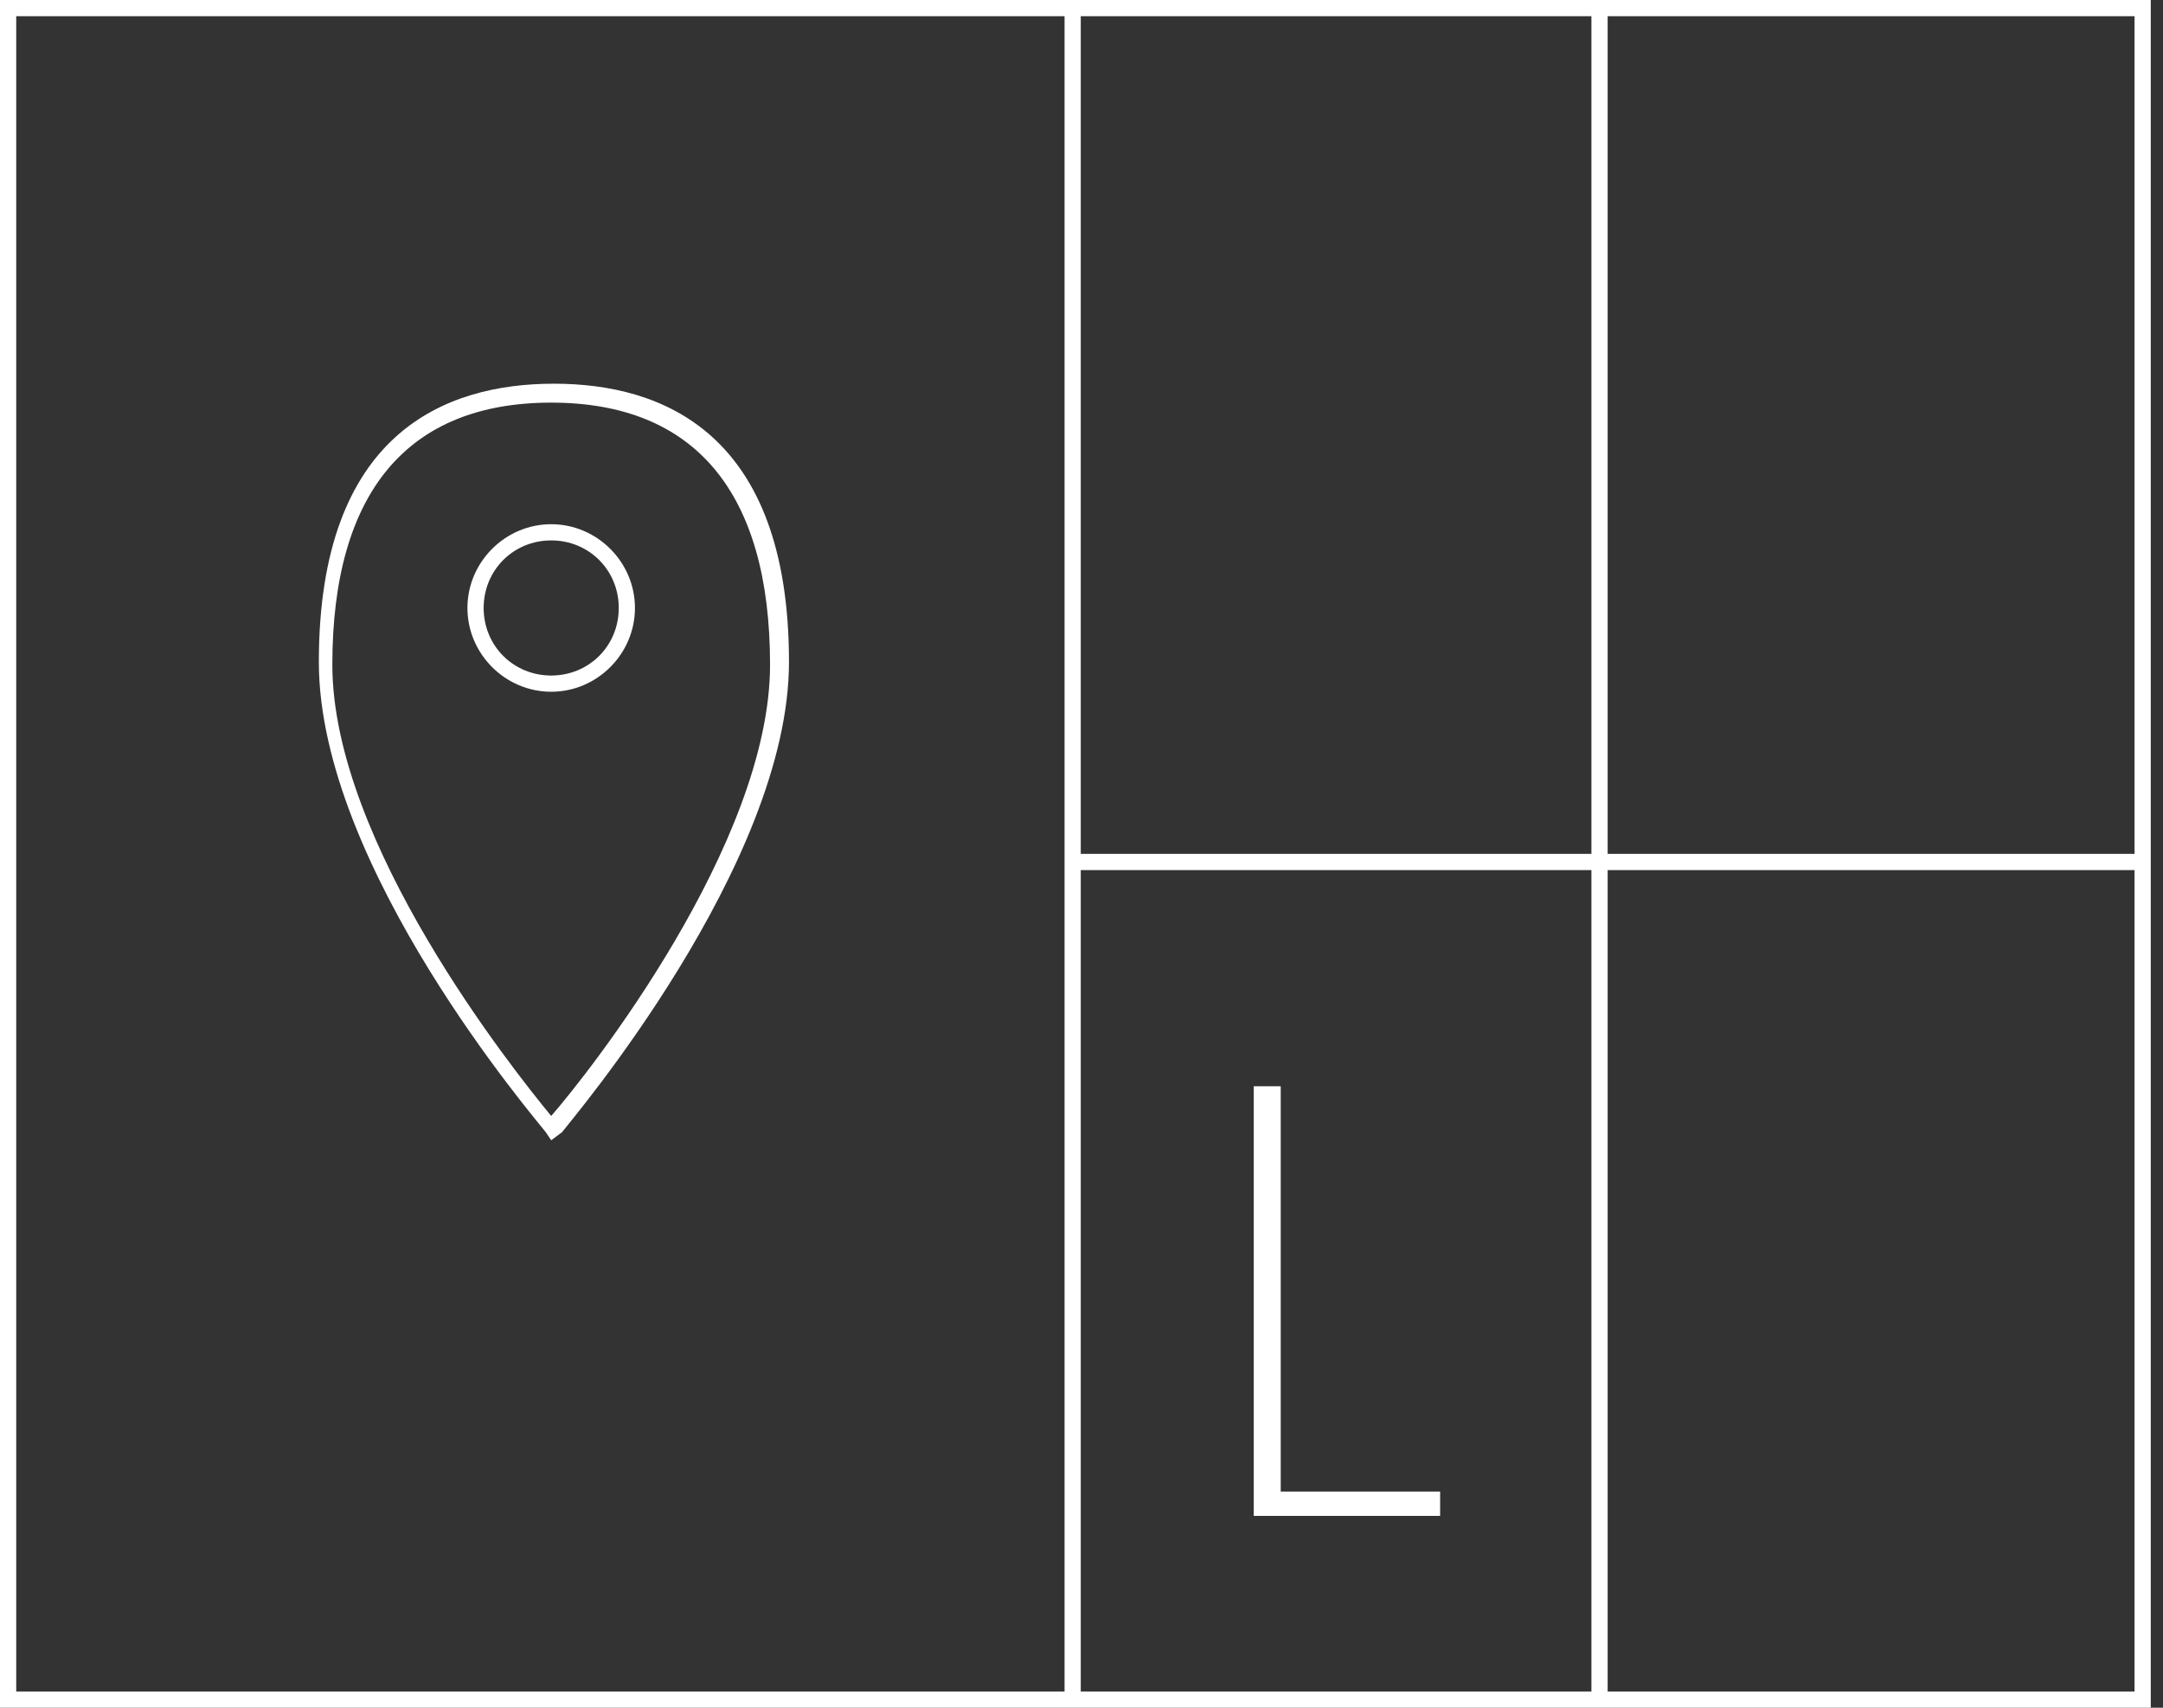 <svg xmlns="http://www.w3.org/2000/svg" width="76" height="60" viewBox="0 0 76 60" fill="none"><rect x="0" y="0" width="76" height="60" fill="#333333" stroke="none"/><path d="M45 52.405H50.601V53.26H44.051V38.165H45V52.405Z" fill="white"></path><path d="M75.475 30H37.785V30.57H75.475V30Z" fill="white"></path><path d="M56.487 0.285H55.917V59.715H56.487V0.285Z" fill="white"></path><path d="M37.974 0.285H37.405V59.715H37.974V0.285Z" fill="white"></path><path d="M19.367 14.146C14.335 14.146 11.677 17.279 11.677 23.354C11.677 29.62 18.038 37.595 19.367 39.209C20.696 37.69 27.057 29.62 27.057 23.354C27.057 17.279 24.399 14.146 19.367 14.146ZM19.367 40.063L19.177 39.779C18.892 39.399 11.203 30.475 11.203 23.259C11.203 15.19 15.665 13.481 19.462 13.481C23.26 13.481 27.722 15.19 27.722 23.259C27.722 30.38 20.032 39.399 19.747 39.779L19.367 40.063Z" fill="white"></path><path d="M19.367 18.987C18.038 18.987 16.994 20.032 16.994 21.361C16.994 22.69 18.038 23.734 19.367 23.734C20.697 23.734 21.741 22.69 21.741 21.361C21.741 20.032 20.697 18.987 19.367 18.987ZM19.367 24.304C17.753 24.304 16.424 22.975 16.424 21.361C16.424 19.747 17.753 18.418 19.367 18.418C20.981 18.418 22.31 19.747 22.31 21.361C22.31 22.975 20.981 24.304 19.367 24.304Z" fill="white"></path><path d="M0.57 0.57H75V59.43H0.57V0.57ZM0 60H75.57V0H0V60Z" fill="white"></path></svg>